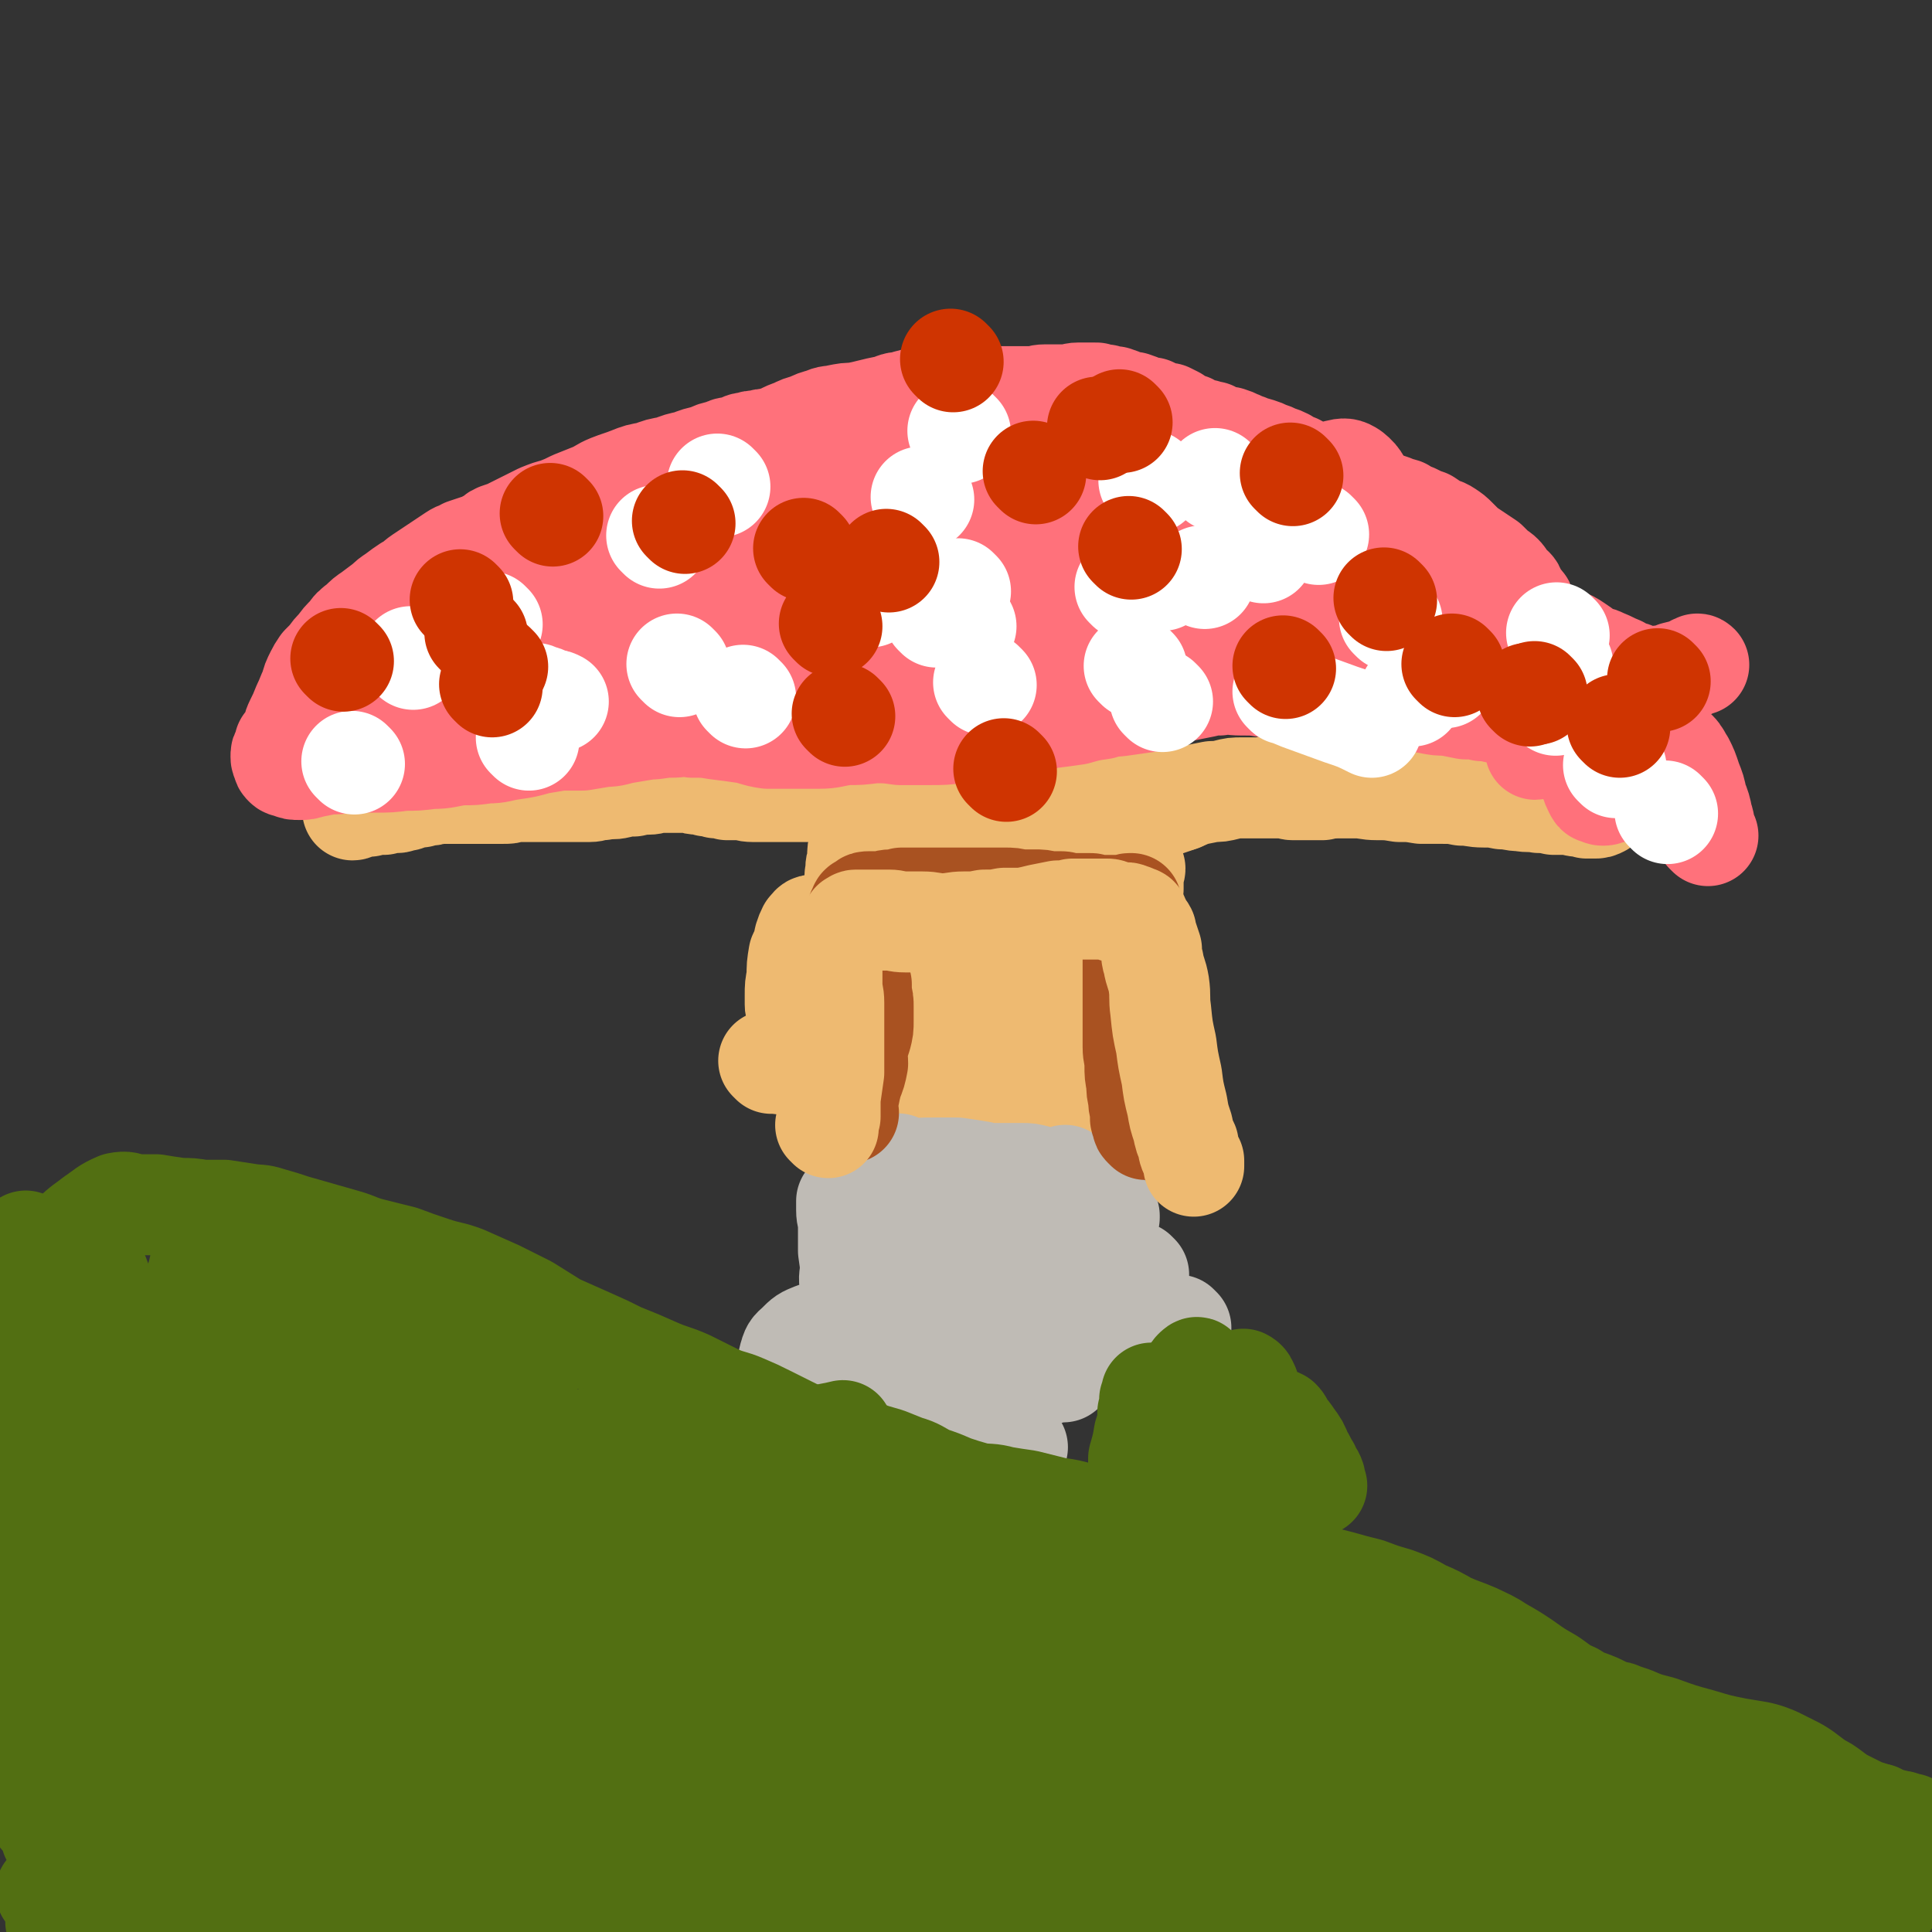 <svg viewBox='0 0 1052 1052' version='1.1' xmlns='http://www.w3.org/2000/svg' xmlns:xlink='http://www.w3.org/1999/xlink'><rect x="0" y="0" width="1052" height="1052" fill="#333333" stroke="none"/><g fill='none' stroke='#EEBA71' stroke-width='55' stroke-linecap='round' stroke-linejoin='round'><path d='M611,511c-1,-1 -1,-1 -1,-1 -1,-1 0,0 0,0 0,0 0,0 0,0 0,0 0,-1 0,0 -1,0 0,0 0,1 0,5 0,5 -1,10 -1,6 -1,6 -2,13 0,7 -1,7 -1,14 -1,3 0,3 -1,7 0,2 -1,2 -2,4 0,0 0,1 -1,1 0,0 0,-1 0,-1 0,-4 0,-4 0,-8 0,-6 0,-6 0,-13 0,-8 0,-8 1,-15 1,-9 1,-9 3,-18 1,-7 1,-7 3,-14 1,-6 2,-6 4,-11 1,-3 0,-3 1,-5 1,-1 1,-1 2,-2 1,0 1,0 2,0 0,1 -1,2 -1,3 0,4 0,4 0,8 -1,7 -1,7 -1,14 -1,9 -1,9 -2,17 -1,7 -1,8 -2,15 -2,7 -2,7 -3,14 -1,4 -1,4 -2,9 -1,3 -1,3 -2,5 -1,2 -2,3 -2,2 -2,0 -2,-2 -2,-4 -2,-5 -2,-5 -2,-11 -2,-9 -2,-9 -2,-17 -1,-10 -1,-10 -2,-20 -1,-9 0,-9 -1,-17 -1,-7 0,-7 -1,-13 -1,-3 -1,-3 -2,-7 -1,-1 -1,-2 -1,-2 -1,-1 -2,0 -2,1 -3,3 -3,3 -4,6 -2,6 -2,6 -4,12 -2,9 -2,9 -4,17 -3,9 -2,9 -5,18 -2,7 -2,7 -5,14 -1,4 -1,4 -2,8 -1,3 -1,3 -3,5 0,0 0,-1 0,-1 0,-3 1,-3 1,-5 1,-6 1,-6 1,-12 1,-9 1,-9 1,-19 1,-10 2,-10 2,-20 1,-8 1,-8 2,-17 1,-5 1,-5 1,-11 0,-3 0,-3 0,-6 0,-1 0,-3 0,-2 0,0 -1,1 -1,2 -2,5 -2,5 -4,9 -3,8 -3,8 -5,15 -4,9 -4,9 -8,18 -3,9 -3,9 -6,18 -3,7 -3,7 -6,14 -2,4 -2,4 -5,9 -2,3 -1,3 -3,5 -1,1 -2,2 -2,2 -1,-2 -1,-3 -1,-5 -1,-5 -1,-5 -1,-10 1,-8 1,-8 2,-16 1,-9 0,-10 1,-19 1,-9 2,-8 3,-17 1,-6 1,-6 2,-12 1,-4 1,-4 2,-8 1,-1 2,-2 3,-2 0,-1 -2,0 -2,2 -2,4 -2,4 -3,9 -2,7 -2,7 -4,15 -3,9 -3,9 -6,19 -3,9 -3,9 -6,18 -3,6 -3,6 -6,13 -3,4 -3,4 -6,8 -2,3 -2,3 -4,5 0,0 -1,1 -1,1 -1,-1 -1,-1 -1,-2 -1,-5 0,-5 0,-9 1,-7 1,-7 1,-14 1,-9 1,-9 2,-17 0,-7 1,-7 1,-14 1,-5 1,-5 1,-10 0,-3 0,-3 0,-6 0,-2 0,-3 0,-3 0,0 -1,1 -1,1 -2,2 -3,2 -4,5 -3,6 -3,6 -6,13 -4,10 -4,10 -8,20 -4,10 -4,10 -8,20 -4,8 -4,8 -8,17 -3,5 -2,5 -6,11 -1,3 -2,3 -4,7 -1,1 -1,1 -3,2 0,0 0,-1 0,-2 -1,-4 -1,-4 -1,-7 0,-7 1,-7 1,-13 1,-8 1,-8 2,-17 1,-9 1,-9 3,-18 1,-8 1,-8 3,-16 1,-6 1,-6 2,-11 1,-3 1,-4 2,-7 0,-1 1,-2 2,-2 0,-1 -1,-1 -1,-1 -2,2 -2,2 -3,3 -2,4 -2,4 -5,8 -3,6 -3,6 -6,13 -4,8 -4,8 -8,16 -3,6 -3,6 -6,13 -3,5 -2,5 -5,10 -2,3 -2,3 -4,6 0,1 0,2 0,2 -1,0 -1,0 -1,-1 0,-2 0,-3 0,-5 0,-5 0,-5 1,-10 0,-6 0,-6 1,-12 2,-4 2,-4 3,-9 1,-3 1,-3 2,-5 1,-1 2,-3 3,-2 1,0 1,1 2,3 0,3 0,3 0,6 0,5 0,5 0,9 0,4 -1,4 -1,9 0,2 0,2 0,5 0,1 0,1 0,2 '/><path d='M420,579c-1,-1 -1,-1 -1,-1 -1,-1 0,0 0,0 0,0 0,0 0,0 0,0 0,0 0,0 -1,-1 0,0 0,0 2,1 2,1 4,1 5,1 5,0 10,1 7,0 7,0 13,0 7,0 7,0 14,1 7,0 7,0 13,1 6,1 6,2 12,2 6,1 6,1 11,2 6,0 6,1 12,2 6,0 6,0 12,1 5,1 5,0 11,1 5,0 5,1 10,1 5,0 5,0 10,1 4,0 4,0 8,0 3,0 3,0 7,1 2,0 2,1 5,1 2,0 2,0 5,-1 2,0 2,0 4,0 1,0 1,0 3,0 1,0 1,0 2,0 2,0 2,1 3,1 2,0 2,0 3,0 1,0 1,0 3,1 1,0 1,0 3,0 1,0 1,1 2,1 1,0 2,0 3,1 2,0 2,0 3,0 2,1 2,1 4,2 2,1 2,1 4,1 3,1 3,1 6,1 2,0 3,0 5,0 2,1 2,1 4,1 1,0 1,0 2,0 1,0 1,0 2,-1 1,0 1,0 1,0 0,0 0,0 -1,0 0,0 0,-1 -1,-1 0,-1 0,-1 -1,-1 0,0 0,0 0,0 '/><path d='M467,478c-1,-1 -1,-1 -1,-1 -1,-1 0,0 0,0 0,0 0,0 0,0 0,0 0,0 0,0 -1,-1 0,0 0,0 0,0 0,0 0,0 0,0 0,0 0,0 -1,-1 0,0 0,0 0,-2 0,-2 0,-4 0,-3 1,-3 1,-6 0,-4 0,-4 1,-7 0,-3 -1,-3 0,-6 0,-3 1,-3 2,-5 0,-2 0,-2 1,-4 0,-1 0,-1 0,-3 0,-1 0,-1 0,-2 0,0 0,-1 0,-1 0,0 1,0 1,1 0,0 0,0 1,0 1,1 1,0 2,1 1,1 1,1 2,2 1,1 1,1 3,3 3,2 3,2 6,4 2,2 2,3 4,5 4,3 4,3 8,5 3,2 3,2 7,4 4,1 4,1 8,1 4,0 4,0 8,0 5,0 5,0 9,-1 4,0 4,0 8,-1 3,-1 3,-1 7,-2 3,0 3,0 7,-2 2,0 2,0 5,-1 3,-1 3,-2 6,-2 3,-1 3,-1 6,-2 3,0 3,0 5,0 3,-1 3,-1 5,-2 3,0 3,0 5,-1 3,-1 3,-1 5,-1 3,-1 3,-1 6,-1 3,-1 3,0 7,-1 3,-1 3,-1 7,-2 5,-1 5,0 10,-2 5,-1 5,-1 10,-3 5,-2 5,-2 11,-4 5,-2 5,-2 10,-4 5,-1 5,-1 10,-2 4,0 4,0 8,-1 4,-1 4,-1 8,-1 4,0 4,0 7,0 4,0 4,0 7,0 2,0 2,0 4,0 2,0 2,0 4,0 2,0 2,0 3,0 1,0 1,1 3,1 1,0 1,0 2,0 2,0 2,0 3,0 2,0 2,0 4,0 2,0 2,0 4,0 1,0 1,0 3,0 0,0 0,0 0,0 '/><path d='M699,427c-1,-1 -1,-1 -1,-1 -1,-1 0,0 0,0 0,0 0,0 0,0 0,0 -1,0 0,0 0,-1 1,0 2,0 3,1 3,1 6,1 5,0 5,0 10,1 6,0 6,0 11,1 5,0 5,0 11,0 6,0 6,1 12,1 6,0 6,0 12,1 6,0 6,0 12,1 6,0 6,0 11,0 6,0 6,0 11,1 6,0 6,1 12,1 5,0 5,0 10,1 5,0 5,1 10,1 5,1 5,0 10,1 4,0 4,0 8,1 4,0 4,0 8,0 3,0 3,1 5,1 3,0 3,0 5,1 2,0 2,0 4,0 2,0 2,0 4,-1 1,-1 1,-1 2,-2 2,-1 2,-1 4,-2 2,-1 2,-1 4,-3 1,0 1,-1 2,-2 0,0 0,0 0,0 '/><path d='M643,436c-1,-1 -1,-1 -1,-1 -1,-1 0,0 0,0 0,0 0,0 0,0 0,0 0,0 0,0 -1,-1 0,0 0,0 0,0 -1,0 -1,0 -4,0 -4,0 -7,-1 -5,0 -5,0 -9,0 -6,0 -6,0 -11,-1 -6,-1 -5,-1 -10,-1 -5,-1 -5,0 -10,-1 -4,0 -4,0 -8,0 -4,0 -4,0 -8,0 -4,0 -4,0 -7,0 -3,0 -3,0 -6,0 -3,0 -3,0 -5,0 -3,0 -3,0 -6,0 -3,0 -3,0 -5,0 -3,0 -3,0 -6,0 -2,0 -2,0 -5,0 -3,0 -3,-1 -6,-1 -3,0 -3,0 -5,0 -3,0 -3,0 -6,0 -4,0 -4,0 -8,0 -3,0 -3,0 -7,0 -5,0 -5,0 -9,0 -5,0 -5,0 -10,0 -5,0 -5,1 -10,1 -6,0 -6,0 -11,0 -4,0 -4,0 -9,0 -5,0 -5,0 -10,0 -4,0 -4,0 -9,0 -5,0 -5,0 -10,0 -4,0 -4,0 -9,0 -5,0 -5,0 -9,0 -4,0 -4,-1 -8,-1 -3,0 -3,0 -6,0 -3,-1 -3,-1 -6,-1 -3,-1 -3,-1 -5,-1 -2,-1 -3,-1 -5,-1 -3,0 -3,-1 -6,-1 -3,0 -3,0 -7,0 -3,0 -3,0 -7,0 -4,0 -4,1 -7,1 -4,0 -4,0 -8,1 -4,0 -4,0 -8,1 -4,1 -4,0 -9,1 -4,0 -4,1 -7,1 -4,0 -4,0 -8,0 -3,0 -3,0 -6,0 -3,0 -3,0 -6,0 -3,0 -3,0 -5,0 -2,0 -2,0 -4,0 -2,0 -2,0 -4,0 -2,0 -2,0 -3,0 -3,0 -3,0 -5,0 -3,1 -3,1 -6,1 -3,0 -3,0 -7,0 -4,0 -4,0 -7,0 -4,0 -4,0 -8,0 -3,0 -3,0 -6,0 -2,0 -2,0 -5,0 -2,0 -2,0 -4,0 -2,1 -2,1 -4,1 -2,0 -2,0 -4,1 -2,0 -2,0 -3,0 -2,0 -2,0 -3,1 -1,0 -1,1 -3,1 0,0 -1,0 -2,0 -1,0 0,1 -2,1 0,0 -1,0 -1,0 -1,0 -1,0 -2,0 -1,0 -1,0 -2,0 -1,0 -1,0 -2,1 -1,0 -1,0 -2,0 -2,0 -2,0 -3,0 -2,0 -2,0 -3,1 -2,0 -2,0 -3,0 -1,0 -1,0 -3,1 -1,0 -1,0 -2,0 0,0 0,1 -1,1 0,0 0,0 0,0 '/></g>
<g fill='none' stroke='#BFBBB5' stroke-width='55' stroke-linecap='round' stroke-linejoin='round'><path d='M643,723c-1,-1 -1,-1 -1,-1 -1,-1 0,0 0,0 0,0 0,0 0,0 0,0 0,0 0,0 -1,-1 0,0 0,0 '/><path d='M620,694c-1,-1 -1,-1 -1,-1 -1,-1 0,0 0,0 0,0 0,0 0,0 0,0 0,0 0,0 -1,-1 0,0 0,0 0,0 -1,0 -2,-1 -2,0 -2,0 -4,0 -4,-1 -4,-1 -7,-2 -3,0 -4,0 -7,2 -3,1 -3,2 -6,4 -4,4 -4,4 -7,9 -4,5 -3,5 -6,11 -3,6 -3,6 -5,13 -2,4 -2,4 -4,8 -1,4 -1,4 -1,8 -1,1 0,1 0,3 0,0 0,1 1,0 0,-1 0,-2 0,-4 1,-6 1,-6 1,-12 1,-9 1,-9 1,-18 0,-11 0,-11 1,-22 0,-10 1,-10 2,-21 0,-8 0,-8 1,-16 1,-5 0,-5 2,-10 0,-2 0,-3 1,-5 0,0 0,1 1,2 0,3 0,3 0,6 0,5 1,5 1,10 0,8 0,8 0,16 0,8 0,8 -1,17 0,9 0,9 -1,17 0,8 0,8 0,16 0,7 -1,6 -1,12 0,4 0,4 0,7 0,2 0,4 0,4 0,-1 0,-2 0,-4 0,-4 0,-4 0,-8 0,-9 -1,-9 -1,-18 0,-9 0,-9 0,-18 -1,-7 -1,-7 -1,-15 -1,-4 0,-4 -1,-8 0,-1 0,-2 -1,-3 0,0 -1,0 -2,1 -1,2 -1,2 -2,6 -2,5 -2,5 -4,11 -3,9 -2,9 -5,18 -3,10 -3,10 -7,20 -3,8 -2,8 -6,16 -3,5 -3,5 -7,10 -2,2 -2,3 -5,3 -2,-1 -3,-1 -4,-4 -2,-4 -2,-4 -3,-10 -2,-9 -2,-9 -2,-18 -2,-11 -2,-11 -2,-22 0,-10 0,-10 0,-20 0,-7 0,-7 0,-14 0,-3 0,-3 1,-7 0,-1 0,-3 0,-2 0,0 0,1 0,3 0,3 -1,3 -1,7 -1,7 -1,7 -2,14 0,9 0,9 -2,17 -1,7 -1,7 -3,14 -1,5 -1,5 -3,9 0,2 0,3 -2,4 0,0 -1,-2 -2,-3 -1,-3 -1,-3 -2,-7 -1,-6 -1,-6 -1,-12 -1,-8 -1,-8 -2,-15 0,-6 -1,-6 -2,-13 0,-4 0,-4 -1,-8 0,-3 0,-3 -1,-5 0,-1 0,-2 -1,-2 0,0 0,1 0,2 -1,3 -1,3 -1,5 -1,6 -1,6 -2,11 -2,6 -2,6 -3,12 -1,5 -1,5 -2,10 -1,2 0,2 -1,5 0,1 0,1 -1,1 0,-2 0,-3 0,-6 0,-6 0,-6 0,-13 0,-9 0,-9 0,-17 0,-9 0,-9 -1,-18 -1,-6 -1,-6 -2,-13 0,-3 0,-3 0,-7 0,-1 0,-3 0,-2 0,0 -1,1 -1,2 -2,4 -2,5 -3,9 -1,7 0,7 -2,14 -1,8 -1,8 -2,15 -2,9 -2,9 -4,17 -2,5 -2,5 -4,11 -2,3 -2,3 -4,6 0,1 -1,2 -2,2 -1,0 -1,-1 -2,-3 -1,-6 0,-6 -1,-11 -1,-8 -1,-8 -2,-15 0,-6 0,-7 0,-13 0,-5 -1,-5 -1,-9 0,-3 0,-3 0,-5 0,0 0,0 0,0 0,2 1,2 1,4 0,4 0,4 0,9 0,6 1,6 1,11 0,7 0,7 0,13 0,4 -1,4 0,9 0,2 0,3 2,4 1,0 2,0 4,-1 3,-3 3,-3 6,-7 5,-6 4,-6 8,-13 4,-6 4,-7 8,-13 3,-6 2,-6 6,-11 2,-3 2,-4 6,-6 3,-2 3,-2 7,-2 4,0 4,0 8,0 5,0 5,0 10,1 5,0 5,0 10,1 4,1 4,1 9,2 5,0 5,0 9,1 5,0 5,0 10,2 4,0 4,1 8,2 4,0 4,0 8,1 3,1 3,1 6,1 3,0 3,0 5,0 2,0 2,0 4,0 2,0 2,0 4,0 1,0 1,0 3,0 0,0 0,0 0,1 0,0 0,0 0,0 0,0 0,0 0,0 -2,-1 -2,-1 -4,-2 -3,-1 -3,-1 -6,-2 -3,-2 -3,-1 -7,-3 -5,-2 -4,-2 -9,-4 -5,-2 -5,-1 -10,-3 -5,-2 -5,-2 -11,-4 -5,-2 -5,-2 -11,-3 -6,-2 -6,-2 -12,-4 -6,-1 -6,-1 -13,-2 -7,0 -7,0 -13,0 -7,0 -7,0 -13,1 -5,0 -5,0 -10,1 -4,1 -4,1 -8,2 -2,0 -2,0 -5,1 -1,0 -1,1 -3,1 0,0 -1,0 0,0 0,0 1,0 1,0 3,0 3,-1 5,-1 5,-1 5,-1 10,-1 6,0 6,0 12,-1 6,0 6,0 13,0 7,0 7,0 14,0 7,0 7,0 13,0 5,0 5,0 11,0 4,0 4,0 9,0 3,0 3,0 7,1 3,1 3,1 6,2 2,0 2,0 5,2 3,2 2,2 5,4 2,1 2,1 4,3 2,1 2,1 4,2 0,0 1,0 2,0 0,0 0,0 0,0 '/><path d='M603,719c-1,-1 -1,-1 -1,-1 -1,-1 0,0 0,0 0,0 0,0 0,0 0,0 0,0 0,0 -1,-1 0,0 0,0 0,1 -1,1 -2,1 -1,1 -1,1 -3,2 -3,1 -3,1 -7,2 -5,1 -5,1 -11,2 -7,0 -7,0 -13,0 -8,0 -8,-1 -16,-1 -6,-1 -6,-2 -12,-3 -6,0 -6,0 -11,0 -4,0 -4,-1 -8,0 -3,1 -3,1 -6,3 -2,0 -2,0 -4,2 -1,1 -1,1 -1,3 0,2 0,2 1,3 1,2 1,2 2,4 0,1 0,1 1,2 0,0 0,0 0,0 -1,-1 -1,-1 -3,-2 -4,-2 -4,-2 -9,-4 -6,-3 -6,-3 -12,-6 -8,-2 -8,-2 -16,-4 -8,0 -8,0 -15,0 -7,1 -8,2 -14,4 -5,2 -5,2 -9,6 -2,2 -3,2 -4,6 -1,3 -1,4 1,7 1,5 2,5 5,8 5,5 5,5 11,9 7,4 7,4 14,7 9,4 9,4 17,7 9,2 9,3 18,5 7,1 7,1 15,3 8,1 8,1 15,2 5,1 5,1 11,2 3,1 3,1 7,2 2,0 2,0 4,1 1,0 1,0 3,0 0,0 0,-1 1,-2 1,0 1,0 2,-1 0,0 0,0 0,0 '/></g>
<g fill='none' stroke='#FF717B' stroke-width='55' stroke-linecap='round' stroke-linejoin='round'><path d='M930,455c-1,-1 -1,-1 -1,-1 -1,-1 0,0 0,0 0,0 0,0 0,0 0,0 0,0 0,0 -1,-1 0,0 0,0 0,-1 0,-2 -1,-3 0,-3 0,-3 -1,-6 -1,-5 -1,-5 -3,-10 -1,-5 -1,-5 -3,-10 -2,-6 -2,-6 -4,-10 -2,-3 -2,-4 -4,-6 -2,-1 -3,-1 -5,-1 -3,0 -3,0 -5,2 -4,2 -4,2 -7,5 -4,4 -4,4 -7,8 -3,3 -3,3 -7,6 -2,2 -2,1 -5,3 -2,0 -2,1 -4,1 -1,0 -1,0 -3,-1 -1,0 -1,0 -2,-2 -1,-2 -1,-2 -2,-5 -2,-4 -2,-4 -2,-8 -2,-6 -1,-6 -2,-12 -1,-4 0,-4 -1,-8 0,-4 0,-4 -1,-7 -1,-2 -1,-2 -2,-3 -1,-1 -2,-1 -3,-1 -3,0 -3,1 -5,2 -3,2 -3,2 -5,5 -3,3 -2,3 -4,7 -2,2 -2,2 -4,5 0,1 0,3 -1,3 0,0 1,-1 1,-2 1,-3 1,-3 2,-6 1,-5 1,-5 3,-10 1,-6 0,-6 2,-12 0,-6 1,-6 2,-11 0,-3 0,-3 0,-6 0,-2 0,-2 -2,-3 -2,0 -2,1 -5,2 -4,3 -4,3 -7,6 -5,4 -5,4 -9,8 -4,3 -4,3 -8,6 -2,2 -2,2 -4,4 -2,0 -2,1 -4,1 0,0 0,-1 0,-2 0,-2 0,-2 1,-4 0,-5 1,-5 2,-9 1,-5 0,-5 1,-10 2,-5 2,-5 3,-10 1,-3 1,-4 1,-7 0,-1 0,-2 -1,-2 -2,-1 -3,0 -4,0 -4,2 -4,2 -6,4 -4,3 -4,3 -6,6 -3,4 -2,4 -4,8 -1,3 -1,3 -1,6 0,1 1,2 2,3 2,1 3,1 6,0 3,-2 3,-3 6,-6 4,-5 4,-5 7,-10 2,-6 3,-6 4,-12 0,-6 0,-6 -2,-11 0,-5 0,-6 -3,-9 -2,-3 -3,-3 -7,-4 -5,-1 -6,0 -11,1 -5,1 -5,1 -10,4 -4,2 -5,2 -9,6 -3,4 -3,4 -6,9 -2,4 -2,4 -4,8 0,3 -1,3 0,6 0,3 1,3 3,4 3,2 3,2 7,2 5,2 5,2 10,2 5,0 5,-1 10,-1 5,-1 6,-1 10,-2 5,-2 5,-2 9,-4 3,-2 3,-2 5,-4 3,-1 3,-1 5,-3 1,0 1,-1 3,-2 1,0 1,0 2,-1 0,-1 0,-1 0,-1 0,-1 0,-1 0,-2 0,-1 0,-1 0,-2 0,-1 0,-1 0,-2 0,0 0,0 0,-1 0,0 0,0 0,-1 0,0 0,0 0,0 0,-1 0,-1 0,-2 0,-1 0,-1 -1,-2 -1,-1 -1,0 -1,-1 -2,-2 -1,-2 -3,-4 0,-1 0,-2 -1,-3 -2,-2 -2,-1 -4,-3 -1,-2 0,-2 -2,-4 -2,-2 -2,-1 -4,-3 -2,-2 -2,-2 -4,-4 -3,-2 -3,-2 -6,-4 -3,-2 -3,-2 -6,-4 -2,-2 -2,-2 -5,-5 -2,-2 -2,-2 -5,-4 -3,-2 -3,-1 -6,-2 -2,-2 -2,-2 -5,-4 -3,-1 -3,-1 -7,-3 -3,-1 -3,-1 -6,-3 -3,-1 -3,0 -6,-2 -3,-1 -3,-1 -6,-2 -3,-1 -3,-2 -7,-3 -3,-2 -3,-2 -6,-3 -3,-2 -3,-2 -7,-3 -3,-1 -3,-1 -7,-3 -3,-1 -3,-1 -6,-3 -3,-1 -3,-1 -7,-2 -3,-1 -3,-1 -6,-3 -3,-1 -3,-1 -6,-3 -2,-1 -2,-1 -5,-2 -2,-1 -2,-1 -5,-2 -2,-1 -2,-1 -5,-2 -3,-1 -3,0 -6,-2 -2,0 -2,-1 -5,-2 -2,-1 -2,-1 -5,-2 -3,0 -3,0 -5,-1 -2,0 -2,-1 -4,-2 -2,0 -2,0 -4,-1 -2,0 -2,0 -4,-1 -2,0 -2,-1 -4,-2 -2,0 -2,0 -4,-1 -2,-1 -2,-1 -4,-3 -2,-1 -2,-1 -4,-2 -3,0 -3,0 -5,-1 -2,-1 -2,-1 -4,-2 -3,0 -3,0 -5,-1 -2,-1 -2,-1 -5,-2 -2,0 -2,0 -5,-1 -2,-1 -2,-1 -5,-2 -2,0 -2,0 -5,-1 -2,0 -2,0 -5,-1 -2,0 -2,0 -4,0 -3,0 -3,0 -6,0 -3,0 -3,1 -6,1 -3,0 -3,0 -6,0 -3,0 -3,0 -6,0 -4,0 -3,1 -7,1 -3,0 -3,0 -7,0 -3,0 -3,0 -6,0 -4,0 -4,0 -7,0 -4,0 -4,0 -7,0 -4,0 -4,-1 -8,-1 -4,0 -4,0 -7,0 -4,0 -4,1 -7,1 -4,0 -4,0 -7,0 -4,0 -4,0 -8,1 -4,1 -4,1 -7,2 -4,0 -4,1 -8,2 -5,1 -5,1 -9,2 -4,1 -4,1 -9,2 -4,0 -4,0 -9,1 -4,1 -4,0 -8,2 -4,1 -4,1 -8,3 -4,1 -4,1 -8,3 -3,1 -3,1 -7,3 -3,1 -3,1 -6,2 -3,0 -3,0 -6,1 -3,0 -3,0 -6,1 -3,0 -3,1 -6,2 -4,1 -4,0 -7,2 -5,1 -5,1 -9,3 -5,1 -5,1 -10,3 -5,1 -5,1 -10,3 -6,1 -6,1 -11,3 -6,1 -6,1 -11,3 -5,2 -6,2 -11,4 -5,2 -5,3 -10,5 -5,2 -5,2 -10,4 -4,2 -4,2 -9,4 -4,1 -4,1 -9,3 -4,2 -4,2 -8,4 -4,2 -4,2 -8,4 -2,1 -2,1 -5,2 -3,1 -3,1 -5,3 -2,1 -2,1 -4,2 -2,1 -2,1 -5,2 -3,1 -3,1 -6,2 -3,2 -3,1 -6,3 -3,2 -3,2 -6,4 -3,2 -3,2 -6,4 -3,2 -3,2 -6,4 -3,2 -3,3 -7,5 -3,2 -3,2 -7,5 -3,2 -3,2 -5,4 -4,3 -4,3 -8,6 -3,2 -3,2 -6,5 -4,3 -4,3 -6,6 -4,4 -4,4 -6,7 -3,3 -3,3 -5,6 -2,2 -2,2 -4,4 -2,3 -2,3 -3,5 -2,4 -2,4 -3,8 -2,4 -2,5 -4,9 -2,5 -2,5 -4,9 -2,4 -1,4 -3,8 -1,2 -1,2 -3,4 0,2 0,2 -1,4 -1,1 -1,1 -1,3 0,1 0,1 1,3 0,1 0,1 1,2 1,1 1,0 3,1 2,1 2,1 5,1 3,0 3,0 6,-1 5,-1 5,-1 10,-2 5,0 5,0 10,-1 7,0 7,0 15,0 8,0 8,0 16,-1 7,0 7,0 15,-1 8,0 8,-1 16,-2 7,0 7,0 14,-1 7,0 7,-1 14,-2 7,-1 7,-1 14,-3 6,-1 6,-1 12,-2 6,0 6,0 12,0 6,-1 6,-1 12,-2 6,0 6,-1 12,-2 6,-1 6,-1 12,-2 6,0 6,-1 12,-1 6,0 6,-1 12,0 7,0 7,0 13,1 8,1 8,1 15,2 6,1 6,2 13,3 7,0 7,0 14,0 7,0 7,0 14,0 7,0 7,-1 15,-2 7,0 7,0 15,-1 7,0 7,0 14,1 8,0 8,0 16,0 8,0 8,0 16,-1 8,0 8,1 17,-1 8,-1 8,-1 17,-3 8,-2 7,-2 15,-4 8,-1 8,-1 15,-2 7,-2 7,-2 14,-3 6,-2 6,-1 12,-2 7,-1 7,-1 14,-2 5,-2 5,-2 10,-3 5,-2 5,-2 10,-3 5,-1 5,-1 10,-2 4,-1 4,-1 8,-1 6,-1 6,0 12,0 7,0 7,0 13,1 7,0 7,0 14,1 7,0 7,0 13,1 7,0 7,0 14,1 6,0 6,0 12,1 7,0 7,0 13,2 6,0 6,1 12,1 6,1 6,1 11,2 5,1 5,1 10,1 5,1 5,1 10,2 5,0 5,0 9,1 3,0 3,0 7,1 3,0 3,0 6,1 2,0 2,0 4,0 2,0 2,0 4,0 3,0 3,0 5,-1 2,0 2,0 4,0 3,0 3,0 5,0 2,0 2,0 4,0 2,0 2,0 4,0 2,0 2,0 4,0 2,0 2,0 4,0 2,0 2,0 3,-1 2,-1 2,-1 3,-2 1,0 1,0 3,-1 1,0 1,0 3,-1 1,0 1,0 3,0 1,0 1,-1 2,-1 0,0 0,0 0,0 '/><path d='M849,347c-1,-1 -1,-1 -1,-1 -1,-1 0,0 0,0 2,1 2,1 4,2 3,1 3,1 6,3 3,2 3,2 7,5 4,2 4,1 8,3 5,2 4,2 9,4 3,2 3,2 7,3 3,1 2,2 6,3 4,0 4,0 9,-1 4,0 4,0 8,-2 4,-1 4,-1 8,-2 2,-1 2,-2 4,-2 0,-1 1,0 1,0 '/><path d='M773,313c-1,-1 -1,-1 -1,-1 -1,-1 0,0 0,0 0,0 0,0 0,0 0,0 0,0 0,0 -1,-1 0,0 0,0 0,0 0,0 0,0 0,0 0,-1 0,0 -3,1 -2,1 -5,3 -5,4 -5,4 -10,8 -8,6 -8,6 -15,12 -8,7 -8,7 -17,14 -5,4 -5,5 -10,8 -4,2 -5,3 -9,1 -3,-1 -3,-2 -4,-6 -3,-7 -2,-7 -4,-14 -2,-10 -3,-10 -4,-20 -2,-11 -1,-11 -3,-22 -1,-8 0,-8 -2,-16 0,-6 0,-6 -2,-12 0,-3 0,-5 -2,-5 -1,0 -2,2 -3,4 -3,4 -3,5 -5,10 -4,6 -4,6 -7,12 -3,5 -3,5 -6,10 -2,4 -3,4 -4,7 0,1 1,2 2,2 4,-1 4,-2 8,-4 8,-6 8,-6 15,-12 9,-7 9,-7 17,-15 7,-7 7,-7 14,-13 6,-5 6,-6 12,-8 4,-1 5,-1 8,1 5,4 5,6 7,12 3,8 2,8 3,16 2,10 1,10 3,20 1,7 0,7 2,15 2,5 2,5 4,9 2,4 2,4 5,6 2,2 3,2 5,2 3,-1 3,-1 5,-4 3,-3 3,-3 5,-7 2,-4 2,-4 3,-8 1,-4 1,-4 2,-7 0,-1 0,-3 0,-3 -1,1 -1,2 -2,3 -2,4 -2,4 -3,8 -2,5 -2,5 -4,11 -2,5 -1,5 -4,9 -1,3 -1,5 -3,6 -2,0 -3,-1 -4,-2 -3,-4 -3,-4 -5,-9 -4,-6 -4,-6 -7,-12 -5,-7 -4,-7 -9,-14 -5,-5 -5,-6 -11,-10 -5,-4 -6,-4 -12,-4 -6,-1 -7,-1 -13,1 -7,2 -8,1 -13,5 -6,4 -5,5 -9,11 -3,4 -3,4 -5,10 -1,3 -1,4 0,8 0,2 1,3 3,4 4,0 5,0 9,-2 5,-3 5,-4 10,-9 5,-7 5,-7 9,-15 4,-8 4,-8 7,-17 1,-8 1,-8 1,-16 0,-5 0,-6 -3,-10 -2,-3 -4,-3 -8,-3 -6,0 -7,1 -13,4 -9,5 -9,5 -17,12 -8,7 -7,7 -14,16 -6,8 -6,8 -11,17 -4,6 -4,6 -7,14 -2,3 -3,4 -2,7 0,2 2,3 4,2 4,-1 4,-2 8,-5 5,-6 5,-6 10,-12 5,-9 5,-9 9,-18 4,-9 4,-9 6,-18 2,-9 2,-9 3,-18 0,-5 1,-6 -1,-11 0,-2 -2,-3 -4,-2 -5,1 -5,3 -9,7 -7,7 -7,7 -13,16 -6,9 -5,9 -10,19 -5,10 -5,10 -9,20 -3,7 -4,7 -6,15 -1,5 -1,5 0,10 1,3 1,4 3,6 2,2 3,2 6,2 4,0 5,0 8,-3 5,-3 6,-4 8,-9 4,-7 3,-8 4,-16 1,-10 1,-10 -1,-20 -2,-9 -2,-10 -6,-18 -4,-8 -3,-10 -10,-15 -5,-4 -6,-4 -13,-3 -7,0 -8,1 -15,4 -9,5 -9,5 -16,12 -7,7 -7,7 -12,16 -4,9 -4,10 -6,20 -2,10 -2,10 0,20 1,8 0,9 4,16 3,5 4,6 9,9 4,2 6,2 10,0 6,-1 7,-2 10,-7 5,-6 5,-6 6,-14 2,-8 1,-9 -1,-18 -1,-10 -1,-11 -6,-21 -4,-9 -4,-9 -10,-16 -6,-7 -6,-8 -14,-11 -7,-2 -8,-3 -16,0 -8,2 -9,4 -16,11 -9,8 -9,8 -16,19 -6,11 -6,11 -11,23 -4,11 -4,11 -6,22 -1,7 -2,8 0,14 0,3 1,5 4,6 4,0 6,-2 10,-5 6,-6 6,-7 10,-14 6,-9 5,-10 9,-20 4,-11 5,-11 7,-23 2,-10 2,-10 3,-21 1,-9 1,-10 0,-19 -1,-6 0,-7 -3,-11 -2,-3 -4,-4 -7,-4 -5,0 -6,1 -11,4 -8,4 -8,5 -14,11 -7,7 -8,7 -14,15 -6,8 -7,8 -12,18 -4,9 -4,9 -7,19 -3,9 -2,9 -3,18 0,6 0,6 1,12 0,3 -1,4 1,7 0,1 1,0 3,0 6,-3 7,-3 13,-7 8,-6 9,-5 16,-13 9,-9 10,-9 15,-20 4,-9 3,-10 3,-19 0,-9 1,-9 -2,-17 -2,-6 -3,-7 -8,-11 -4,-4 -6,-4 -12,-3 -7,1 -8,2 -14,7 -8,7 -8,8 -15,16 -7,9 -7,9 -13,19 -6,10 -5,10 -10,20 -4,6 -4,6 -6,13 -1,4 -3,5 -2,8 1,2 2,2 5,1 4,-1 4,-1 8,-4 6,-6 6,-6 10,-13 6,-8 5,-8 9,-17 4,-10 3,-11 6,-21 2,-9 1,-9 3,-18 0,-7 1,-7 0,-14 0,-2 0,-4 -2,-5 -3,0 -4,1 -8,3 -7,4 -7,4 -13,10 -8,7 -7,8 -14,16 -8,9 -8,9 -14,19 -6,10 -6,10 -10,20 -4,8 -4,8 -6,16 -1,5 -1,6 1,11 0,3 1,4 4,6 3,1 4,0 7,-1 6,-3 6,-3 10,-8 5,-5 5,-6 8,-12 3,-9 3,-9 5,-18 1,-9 1,-9 1,-18 0,-8 0,-8 -2,-15 -2,-5 -2,-7 -6,-10 -3,-2 -5,-2 -9,-1 -8,1 -8,2 -15,6 -9,7 -9,7 -16,15 -9,11 -9,11 -15,23 -6,12 -6,12 -10,25 -4,10 -4,10 -6,20 -1,7 -1,7 0,14 1,4 2,5 5,7 2,1 4,1 6,0 5,-3 5,-4 8,-8 5,-8 4,-8 7,-16 2,-10 3,-10 4,-20 0,-10 0,-11 -1,-21 -2,-10 -2,-11 -6,-20 -2,-6 -2,-8 -7,-12 -4,-3 -6,-4 -11,-2 -7,1 -8,2 -13,7 -7,7 -7,8 -13,16 -5,9 -5,10 -9,20 -4,8 -3,8 -6,17 -1,6 -1,6 -2,12 0,4 0,5 2,7 1,2 2,1 4,0 4,-2 5,-2 8,-6 6,-7 5,-7 9,-15 5,-10 5,-10 8,-20 2,-9 2,-9 3,-19 1,-7 1,-8 -1,-14 -1,-4 -1,-5 -4,-6 -5,-1 -7,0 -12,2 -8,4 -9,3 -16,9 -10,7 -9,7 -18,16 -9,8 -8,8 -16,17 -7,7 -7,7 -13,16 -4,6 -4,6 -6,12 -2,5 -3,6 -1,9 1,3 3,4 6,5 6,1 6,1 12,-1 8,-3 8,-3 15,-8 7,-6 7,-6 13,-14 5,-8 5,-8 9,-17 3,-9 3,-9 4,-19 0,-7 1,-8 -1,-15 -1,-5 -1,-6 -5,-9 -4,-3 -5,-3 -10,-4 -8,0 -8,1 -15,4 -9,3 -9,2 -17,7 -8,6 -8,7 -15,14 -7,7 -7,7 -12,15 -4,6 -4,7 -6,14 -1,6 -1,6 0,12 0,5 0,6 3,9 2,3 4,4 8,4 6,0 6,-1 12,-4 7,-3 7,-3 12,-7 6,-6 7,-6 10,-13 4,-6 3,-7 5,-14 1,-6 1,-7 0,-12 -1,-6 -1,-7 -5,-11 -4,-4 -5,-4 -10,-5 -7,0 -8,0 -15,3 -8,4 -8,5 -16,11 -8,7 -8,7 -15,16 -6,7 -6,7 -11,16 -4,6 -4,6 -6,13 -1,5 -1,6 1,10 0,4 1,5 4,6 3,2 5,2 9,0 5,-1 5,-1 9,-5 5,-4 5,-4 8,-9 4,-6 4,-7 6,-13 1,-7 0,-7 -1,-14 0,-6 0,-7 -3,-12 -3,-5 -3,-6 -9,-8 -5,-2 -6,-2 -12,0 -7,1 -8,2 -14,6 -7,5 -7,5 -12,12 -6,7 -5,8 -9,16 -3,7 -3,7 -4,15 0,5 0,6 2,11 1,3 1,4 5,5 3,1 4,1 7,0 7,-3 7,-3 13,-7 7,-5 7,-5 12,-11 5,-6 5,-6 8,-13 2,-6 2,-7 3,-13 0,-5 1,-6 -1,-10 -1,-2 -2,-4 -5,-4 -6,0 -6,1 -11,5 -7,4 -7,5 -13,11 -7,7 -7,8 -12,16 -5,8 -5,8 -9,17 -3,6 -3,7 -5,14 -1,5 -1,5 -1,9 0,2 0,4 2,4 1,0 1,-1 2,-2 1,-1 1,-1 2,-2 '/></g>
<g fill='none' stroke='#526F12' stroke-width='55' stroke-linecap='round' stroke-linejoin='round'><path d='M29,698c-1,-1 -2,-1 -1,-1 0,-4 0,-4 2,-7 1,-5 1,-5 4,-8 3,-5 2,-6 6,-10 5,-5 6,-5 11,-9 6,-4 6,-5 13,-8 5,-1 5,0 10,1 5,0 5,0 11,0 6,1 6,1 13,2 6,0 6,0 12,1 6,0 6,0 12,0 6,1 7,1 13,2 6,1 6,0 12,2 7,2 7,2 13,4 7,2 7,2 14,4 7,2 7,2 14,4 7,2 7,3 15,5 8,2 8,2 16,4 8,3 8,3 17,6 9,3 9,2 17,5 9,4 9,4 18,8 8,4 8,4 16,8 8,5 8,5 16,10 9,4 9,4 18,8 9,4 9,4 17,8 10,4 10,4 19,8 9,4 9,3 18,7 8,4 8,4 16,8 7,3 7,2 14,5 7,3 7,3 13,6 6,3 6,3 12,6 6,3 6,3 13,5 7,3 7,2 13,4 7,2 7,2 14,4 6,2 6,2 13,4 5,2 5,2 10,4 7,2 7,3 13,6 6,2 6,2 13,5 6,2 6,2 13,4 6,1 7,0 14,2 6,1 6,1 13,2 8,2 8,2 16,4 7,1 7,1 14,3 7,1 7,1 14,2 6,0 6,0 13,1 8,1 8,0 16,1 7,1 7,1 15,2 7,2 7,2 14,4 7,2 6,3 13,6 7,2 7,2 14,6 6,3 6,3 13,6 7,2 7,2 14,5 7,2 7,2 15,4 7,2 7,2 15,4 8,3 8,3 15,5 8,3 8,3 15,7 7,3 7,3 14,7 7,3 8,3 15,6 6,3 7,3 13,7 7,4 7,4 13,8 7,5 7,5 14,9 6,4 6,5 13,8 6,4 6,3 13,6 4,2 4,2 9,4 2,0 2,0 4,1 3,1 3,1 6,2 7,3 7,3 15,5 11,4 11,4 22,7 10,3 10,3 20,5 6,1 6,1 12,2 4,1 4,1 9,3 4,2 4,2 8,4 4,2 4,2 7,4 4,3 4,3 8,6 4,2 4,2 8,5 4,3 4,3 8,5 4,2 4,2 8,4 3,1 3,1 6,2 4,2 4,2 7,4 2,0 2,0 5,0 2,1 2,0 4,1 1,0 1,1 1,1 1,0 2,0 3,0 0,0 0,1 0,1 0,1 0,1 0,1 0,1 -1,1 -1,1 0,1 0,1 0,1 0,1 0,1 0,1 0,1 0,1 0,2 0,1 0,1 0,1 0,2 0,2 0,3 0,1 1,1 1,3 0,1 0,1 0,3 0,3 1,3 1,5 0,2 0,2 0,4 0,1 0,1 0,3 0,1 0,2 0,2 0,-1 0,-2 0,-3 -1,-2 -2,-1 -3,-4 -1,-2 0,-2 -1,-4 '/><path d='M717,809c-1,-1 -1,-1 -1,-1 -1,-1 0,0 0,0 0,0 0,0 0,0 0,0 0,0 0,0 -1,-1 0,0 0,0 0,0 0,0 0,0 0,-1 0,-2 0,-3 -1,-3 -2,-3 -3,-6 -2,-3 -2,-4 -4,-7 -2,-5 -2,-5 -5,-9 -2,-3 -2,-3 -4,-5 -2,-3 -1,-3 -3,-5 -2,-1 -2,-1 -4,-1 -2,0 -2,-1 -4,0 -3,0 -3,1 -6,2 -4,2 -4,2 -8,5 -5,2 -5,2 -9,5 -5,4 -5,4 -10,7 -3,3 -4,3 -7,7 -2,2 -2,2 -4,5 -1,3 -2,3 -2,6 0,2 0,2 1,4 0,1 0,1 2,2 1,1 1,1 3,0 2,0 2,-1 4,-2 3,-1 3,0 6,-2 2,-2 2,-2 5,-4 2,-3 2,-3 4,-6 2,-2 2,-2 4,-6 1,-2 1,-3 1,-6 0,-2 0,-2 -1,-4 -1,-1 -1,-2 -3,-2 -3,0 -3,1 -6,2 -4,1 -4,1 -9,3 -5,3 -5,2 -10,6 -4,2 -4,3 -8,6 -3,3 -4,3 -7,6 -2,3 -2,3 -3,7 -1,3 -2,3 -2,6 0,3 -1,4 1,7 1,2 1,3 3,4 3,2 4,2 7,1 5,-1 5,-1 9,-4 6,-3 6,-4 10,-8 6,-7 6,-7 10,-14 4,-8 5,-8 8,-16 3,-7 3,-8 5,-16 2,-6 2,-6 2,-11 1,-4 1,-4 1,-7 -1,-2 -1,-3 -3,-4 0,0 -1,1 -2,2 -3,2 -3,2 -6,5 -4,6 -4,6 -8,12 -5,8 -5,8 -9,16 -5,8 -4,9 -9,17 -4,6 -4,6 -8,12 -3,4 -3,4 -6,8 -1,2 -1,2 -3,5 0,0 -1,1 -1,0 0,0 1,-1 1,-3 1,-4 1,-4 2,-8 1,-7 1,-7 3,-15 3,-9 3,-9 6,-18 2,-9 2,-9 5,-18 2,-6 2,-5 5,-11 1,-3 0,-3 2,-6 0,-1 0,-1 1,-3 1,-1 2,-2 2,-1 -2,1 -3,2 -5,5 -3,5 -2,5 -5,10 -3,5 -4,4 -6,10 -4,5 -4,5 -7,12 -2,4 -1,4 -3,9 0,4 0,4 -1,8 0,2 0,2 -1,5 0,1 0,2 0,2 0,0 0,-1 0,-2 0,-3 0,-3 0,-6 0,-6 0,-6 1,-12 0,-7 0,-7 1,-13 0,-5 0,-5 1,-10 0,-2 0,-2 0,-4 0,0 0,-1 0,0 0,0 0,1 -1,3 0,3 0,3 -1,7 0,6 0,6 -2,12 -1,6 -1,6 -3,13 0,6 0,6 -1,11 0,5 0,5 0,9 0,3 0,3 1,6 1,2 1,2 3,4 0,0 1,0 2,0 0,0 0,0 0,0 '/><path d='M968,1037c-1,-1 -1,-1 -1,-1 -1,-1 0,0 0,0 0,0 0,0 0,0 0,0 0,0 0,0 -4,-1 -4,0 -7,0 -16,-1 -16,-3 -31,-4 -34,-3 -34,-2 -68,-4 -39,-2 -39,-3 -77,-4 -35,-1 -35,0 -70,0 -25,0 -25,1 -49,2 -13,0 -15,1 -25,1 -2,-1 0,-2 2,-3 10,-2 10,-2 21,-4 22,-3 22,-3 43,-6 29,-3 29,-3 58,-5 28,-2 28,-2 56,-3 20,0 20,0 41,1 10,0 16,0 20,2 2,0 -4,2 -8,3 -17,3 -18,3 -35,4 -40,3 -40,3 -81,5 -43,2 -43,2 -87,3 -37,0 -37,1 -73,0 -17,0 -26,1 -35,-3 -3,-1 4,-5 10,-6 25,-6 26,-5 51,-8 42,-5 42,-5 84,-7 48,-1 48,-1 96,1 45,1 45,2 89,7 32,3 32,3 64,10 16,3 24,3 30,9 3,3 -4,7 -11,9 -30,7 -31,5 -63,9 -49,5 -50,4 -99,8 -50,4 -50,4 -100,8 -33,2 -33,2 -66,4 -9,0 -19,0 -17,0 4,0 14,0 27,-1 32,0 32,0 64,0 43,0 43,0 86,0 46,1 46,0 92,2 37,1 37,2 74,4 17,1 18,1 35,1 1,0 2,-2 1,-2 -15,-3 -17,-3 -33,-5 -41,-6 -41,-7 -82,-11 -47,-4 -47,-2 -94,-6 -41,-4 -41,-4 -83,-9 -22,-3 -24,-1 -44,-7 -2,0 -3,-4 0,-5 16,-5 18,-4 37,-6 33,-3 34,-3 67,-6 38,-2 38,-2 77,-4 32,-2 32,-2 64,-4 19,-2 24,0 37,-4 3,-1 -1,-6 -5,-7 -25,-7 -27,-6 -53,-10 -49,-7 -49,-7 -98,-11 -59,-6 -60,-6 -119,-10 -53,-4 -53,-4 -106,-7 -29,-2 -29,-2 -58,-4 -6,0 -14,0 -11,0 10,1 18,1 37,2 37,3 37,3 74,5 45,3 45,3 91,5 43,2 43,2 87,4 31,1 31,1 63,2 12,0 24,0 24,0 0,0 -12,-1 -24,-2 -35,-3 -35,-2 -71,-5 -53,-3 -53,-3 -107,-6 -49,-3 -49,-3 -98,-7 -35,-2 -36,-1 -70,-6 -13,-1 -25,-2 -25,-6 0,-2 11,-4 23,-6 28,-3 28,-2 56,-4 39,-2 39,-2 78,-4 38,-1 38,0 75,-1 26,0 26,0 51,-2 9,0 20,-1 18,-2 -2,-3 -13,-4 -26,-6 -36,-4 -36,-4 -71,-7 -48,-4 -48,-4 -95,-7 -47,-2 -47,-1 -93,-4 -29,-2 -30,-1 -59,-4 -7,-1 -17,-2 -14,-3 8,-1 18,-1 35,-1 35,-1 35,-1 70,-1 42,-1 42,0 83,-1 37,-1 37,-1 73,-2 23,0 23,1 45,-1 6,0 14,-1 11,-1 -9,-2 -17,-2 -35,-3 -37,-1 -37,-1 -75,-2 -47,0 -47,0 -93,0 -43,0 -43,0 -86,1 -26,0 -26,0 -53,0 -7,0 -16,0 -13,0 5,0 14,0 29,1 32,1 32,1 63,2 40,2 40,1 80,4 37,2 37,2 74,5 24,2 24,1 48,4 9,1 19,2 18,4 -1,1 -11,1 -22,2 -27,1 -28,1 -55,2 -37,2 -37,2 -75,3 -33,2 -33,2 -66,4 -16,0 -23,-1 -32,2 -3,1 4,4 9,5 25,4 25,3 50,6 40,5 40,4 80,8 48,4 48,4 95,8 45,4 45,5 90,10 33,3 33,3 65,8 17,2 24,3 34,6 3,1 -4,1 -8,0 -29,-1 -29,-2 -57,-4 -53,-3 -53,-3 -105,-6 -62,-3 -62,-3 -125,-5 -54,-2 -54,-2 -108,-4 -36,-1 -36,0 -71,-2 -9,0 -20,-1 -17,-2 6,-1 17,-1 35,-2 33,-1 33,-1 66,-1 46,-1 46,-2 93,-2 35,0 35,0 70,0 20,0 27,-1 40,0 2,0 -4,2 -8,2 -31,3 -31,2 -61,5 -53,4 -53,4 -107,9 -61,6 -61,6 -123,13 -55,6 -55,6 -111,12 -36,3 -36,4 -73,6 -13,1 -28,2 -26,1 1,-2 16,-4 32,-7 40,-6 40,-6 80,-10 56,-5 56,-6 111,-9 54,-4 54,-3 109,-3 34,-1 35,-2 69,1 12,0 25,2 23,5 -2,5 -15,6 -30,9 -39,8 -39,7 -78,13 -54,8 -54,8 -109,15 -54,7 -54,7 -107,13 -38,5 -38,4 -75,10 -13,2 -28,3 -26,5 1,1 16,0 32,1 41,0 41,0 82,1 54,1 54,0 108,2 48,2 48,2 96,5 32,2 32,2 63,6 12,1 27,3 24,4 -5,2 -19,1 -38,1 -37,2 -37,2 -73,2 -51,2 -51,1 -103,3 -47,1 -47,1 -95,3 -36,1 -36,2 -72,3 -13,0 -27,-1 -27,-2 1,-1 14,-2 28,-3 39,-2 39,-2 78,-2 56,-1 56,-1 112,1 55,1 55,1 110,4 43,2 44,1 87,6 16,1 27,2 33,5 3,2 -8,4 -16,5 -31,4 -31,2 -63,4 -50,2 -50,2 -100,4 -55,2 -55,2 -110,4 -48,2 -48,2 -95,3 -32,0 -32,1 -64,-1 -11,0 -22,-2 -21,-5 1,-3 12,-5 25,-7 32,-7 32,-7 65,-12 41,-6 41,-6 83,-12 35,-4 35,-4 70,-8 19,-3 23,-2 37,-6 2,0 -2,-2 -5,-2 -21,-1 -21,0 -43,1 -38,1 -38,0 -76,2 -47,2 -47,3 -93,6 -45,2 -45,2 -90,5 -33,1 -33,2 -66,3 -16,0 -25,1 -31,-1 -3,-1 5,-5 12,-6 26,-7 26,-7 53,-11 44,-8 44,-8 88,-14 51,-6 51,-6 101,-11 39,-3 39,-3 77,-5 20,-1 26,-1 40,-2 2,0 -4,0 -8,1 -21,1 -21,1 -43,2 -39,3 -39,3 -77,6 -47,3 -47,3 -93,7 -41,4 -41,4 -82,9 -26,2 -26,3 -53,6 -10,1 -21,2 -21,1 0,-1 11,-3 23,-5 32,-6 32,-6 65,-10 52,-7 52,-7 104,-12 57,-5 57,-5 114,-9 45,-3 45,-2 91,-4 25,-2 27,-1 50,-3 1,0 -1,0 -2,0 -26,0 -26,-1 -51,0 -47,0 -47,1 -93,3 -55,2 -55,3 -110,6 -50,2 -50,3 -100,5 -33,2 -33,3 -66,2 -11,0 -24,-1 -22,-4 2,-4 14,-7 29,-10 39,-10 40,-9 80,-16 60,-10 60,-10 122,-17 62,-8 62,-7 125,-13 49,-5 49,-4 98,-9 27,-2 28,-1 54,-4 1,0 1,-2 0,-3 -23,0 -24,0 -48,1 -45,1 -45,1 -90,3 -58,3 -58,3 -115,8 -57,5 -57,6 -114,11 -45,5 -45,5 -90,9 -24,3 -27,5 -48,6 -2,0 1,-4 3,-4 26,-8 26,-7 53,-12 50,-10 50,-10 99,-18 59,-10 59,-11 118,-19 53,-8 53,-8 105,-14 32,-4 33,-3 65,-6 9,-1 20,-2 18,-2 -3,0 -13,0 -27,1 -27,1 -27,1 -54,3 -49,4 -49,3 -98,8 -51,5 -51,6 -102,11 -42,5 -42,6 -85,10 -30,3 -30,3 -60,5 -9,0 -20,0 -17,-2 5,-5 15,-8 32,-13 42,-11 42,-11 84,-20 59,-12 59,-12 119,-22 60,-9 60,-8 120,-15 44,-6 44,-5 87,-9 17,-1 32,-2 35,-2 2,0 -12,2 -23,4 -36,4 -36,3 -72,8 -53,7 -53,7 -106,16 -62,10 -61,10 -123,20 -50,9 -50,9 -100,18 -30,6 -30,7 -60,11 -5,0 -14,-1 -10,-2 14,-7 22,-8 45,-14 45,-12 45,-12 90,-22 59,-12 59,-12 118,-22 51,-9 51,-8 103,-16 32,-5 32,-5 64,-10 9,-1 20,-2 18,-2 -4,0 -15,1 -30,2 -34,3 -34,4 -67,7 -46,5 -46,5 -91,10 -47,5 -47,5 -94,10 -36,4 -36,5 -71,8 -19,1 -25,3 -38,0 -3,-1 2,-5 6,-7 30,-11 31,-11 63,-19 48,-13 48,-12 96,-23 51,-12 51,-12 102,-22 39,-8 39,-7 77,-14 18,-3 28,-5 36,-7 3,0 -7,1 -13,3 -29,5 -29,4 -58,10 -47,9 -47,9 -93,18 -52,10 -52,11 -104,21 -46,10 -46,10 -91,18 -28,5 -28,6 -56,9 -5,1 -14,0 -11,-2 9,-6 17,-8 35,-14 37,-11 37,-11 74,-20 47,-12 47,-12 94,-22 40,-9 41,-9 81,-16 25,-5 25,-5 50,-9 8,-1 19,-2 16,-1 -9,3 -19,5 -38,10 -31,8 -31,8 -61,17 -39,10 -39,10 -78,22 -34,10 -34,10 -68,20 -22,6 -22,8 -44,13 -6,1 -14,2 -12,0 5,-6 12,-8 24,-15 25,-15 26,-14 51,-28 32,-18 32,-18 64,-35 27,-15 27,-14 54,-30 16,-9 16,-8 30,-19 2,-1 3,-4 2,-4 -11,3 -13,4 -25,10 -23,11 -23,11 -45,23 -27,15 -27,14 -53,31 -23,15 -22,16 -45,32 -17,12 -17,12 -34,25 -7,6 -7,6 -13,12 -2,2 -5,5 -4,5 4,-2 7,-4 14,-9 13,-10 13,-10 25,-21 17,-15 18,-15 33,-32 12,-14 11,-15 21,-31 5,-10 6,-10 9,-20 1,-5 2,-7 0,-10 -2,-3 -4,-3 -8,-2 -6,2 -7,3 -12,8 -9,8 -8,8 -16,18 -10,12 -9,12 -19,24 -8,12 -8,12 -17,24 -6,8 -5,8 -12,15 -3,3 -5,6 -7,4 -2,-1 -2,-4 -1,-8 0,-12 1,-12 3,-24 2,-17 3,-17 6,-34 2,-18 2,-18 5,-37 1,-13 2,-13 2,-27 0,-8 0,-8 -1,-15 0,-1 -2,-2 -2,-1 -3,4 -2,5 -4,11 -4,12 -4,12 -7,24 -5,16 -5,16 -10,33 -5,20 -5,20 -9,41 -4,22 -5,22 -7,44 -2,17 -2,18 -2,35 0,11 0,11 2,21 0,2 2,3 3,2 2,-7 1,-9 2,-18 0,-15 1,-15 0,-30 -1,-25 -1,-25 -5,-51 -3,-24 -3,-24 -8,-48 -3,-20 -3,-20 -8,-40 -3,-12 -3,-12 -8,-23 -1,-3 -2,-6 -4,-5 -3,1 -3,4 -4,9 -3,13 -3,14 -5,27 -2,18 -2,18 -4,37 -2,20 -3,20 -4,41 0,22 0,22 1,44 0,19 0,19 2,39 2,16 2,16 4,32 1,11 1,11 2,21 0,5 2,7 0,11 -1,1 -4,1 -4,0 -5,-8 -4,-10 -6,-19 -4,-17 -4,-18 -6,-35 -2,-24 -1,-24 -1,-49 0,-25 0,-25 2,-50 1,-19 1,-19 3,-38 0,-9 0,-9 2,-19 0,-1 0,-4 0,-3 0,4 0,6 0,12 -1,14 -1,14 -2,28 -1,21 -1,21 -2,41 -1,25 -2,25 -3,50 -1,24 -1,24 -1,48 0,21 0,21 0,42 0,13 0,13 1,27 0,6 1,7 1,12 0,1 0,0 -1,-1 -1,-8 -1,-8 -2,-15 -1,-13 -2,-13 -3,-26 -1,-19 -1,-19 -1,-39 0,-24 0,-24 1,-47 1,-25 1,-25 3,-50 1,-18 1,-18 3,-36 0,-10 0,-10 1,-19 0,-4 0,-5 0,-9 0,0 0,0 0,1 0,6 0,6 0,12 -1,13 -1,13 -2,27 0,19 -1,19 -1,38 0,18 0,18 1,35 0,13 0,13 2,25 1,6 1,7 5,12 1,2 4,2 5,0 5,-6 4,-8 7,-16 5,-15 4,-15 8,-31 5,-19 5,-19 9,-39 4,-19 4,-19 8,-37 3,-13 3,-13 7,-25 3,-7 2,-9 7,-14 3,-3 6,-4 10,-1 6,3 6,5 10,13 7,10 6,11 11,22 4,12 4,13 8,25 3,9 3,9 7,17 1,4 1,6 4,7 1,1 3,0 4,-2 8,-9 7,-10 14,-21 8,-15 8,-15 16,-30 8,-16 8,-15 15,-31 3,-8 2,-9 3,-17 1,-4 1,-7 2,-8 0,0 1,3 2,5 1,10 0,10 2,19 1,14 1,14 3,27 1,13 1,13 3,25 1,9 1,9 3,18 1,4 2,4 4,8 0,2 0,5 2,4 3,-4 4,-7 7,-15 6,-13 7,-13 12,-27 5,-15 7,-15 10,-30 2,-10 2,-11 -1,-19 -1,-5 -3,-6 -8,-7 -6,-1 -7,1 -13,5 -8,6 -9,7 -15,16 -9,11 -8,12 -15,25 -6,11 -6,11 -11,24 -2,7 -2,8 -3,16 0,3 -1,4 0,6 0,0 2,-1 3,-3 7,-10 7,-10 13,-22 8,-15 8,-15 14,-31 6,-17 8,-17 11,-34 1,-9 0,-10 -4,-18 -2,-5 -3,-6 -9,-8 -6,-2 -8,-2 -14,1 -9,3 -9,4 -16,10 -8,6 -8,7 -15,15 -6,7 -6,8 -10,16 -2,5 -3,5 -3,10 0,3 0,4 2,5 2,1 4,0 6,-2 4,-3 5,-4 8,-9 3,-7 3,-7 4,-15 0,-6 1,-7 -2,-12 -2,-3 -4,-5 -8,-4 -6,0 -8,2 -13,7 -9,9 -10,9 -16,20 -6,13 -7,14 -9,27 -2,13 -4,16 0,27 7,16 9,17 22,28 16,13 17,13 36,21 24,10 25,11 50,15 30,6 30,5 60,5 29,0 29,-1 57,-6 22,-4 22,-5 43,-13 12,-4 12,-5 23,-12 4,-2 7,-5 7,-4 -1,1 -5,3 -10,8 -9,9 -10,9 -19,19 -10,12 -11,11 -19,25 -7,12 -10,13 -11,26 0,11 1,14 9,21 10,9 13,9 27,11 23,3 24,1 48,-1 27,-3 27,-4 53,-10 28,-5 28,-6 55,-12 19,-5 19,-5 39,-10 11,-3 13,-3 22,-5 1,0 -1,0 -2,0 -12,4 -12,4 -25,8 -21,8 -21,8 -43,16 -30,10 -29,11 -59,21 -26,9 -26,9 -53,18 -17,6 -17,7 -34,13 -3,1 -7,2 -6,1 7,-4 12,-6 23,-11 23,-10 23,-9 46,-18 28,-12 28,-12 57,-25 28,-12 28,-11 56,-24 19,-9 19,-9 38,-18 10,-4 12,-3 20,-8 1,-1 0,-2 -1,-2 -10,0 -11,1 -21,3 -21,4 -21,3 -42,8 -27,6 -27,7 -54,14 -27,7 -26,7 -53,14 -19,5 -19,5 -38,9 -9,2 -13,3 -18,2 -1,-1 3,-4 6,-6 13,-6 13,-6 27,-11 20,-8 20,-8 42,-14 23,-6 23,-6 46,-11 21,-5 21,-5 42,-8 13,-2 14,-3 27,-3 3,1 7,3 5,6 -4,7 -7,8 -16,14 -17,12 -18,11 -36,22 -25,14 -25,13 -50,26 -22,12 -22,11 -45,23 -14,6 -14,6 -28,13 -5,3 -12,5 -11,6 2,0 9,-2 17,-4 22,-6 21,-7 43,-12 31,-7 31,-7 63,-14 32,-7 32,-8 63,-14 24,-4 25,-4 49,-6 15,-2 16,-4 29,-1 5,0 8,4 6,8 -6,8 -10,9 -22,16 -22,13 -23,12 -46,23 -31,15 -31,15 -62,28 -28,11 -28,10 -57,19 -19,5 -19,6 -38,8 -7,1 -13,0 -13,-3 0,-5 6,-8 14,-13 16,-12 16,-11 34,-21 22,-12 22,-12 45,-23 22,-10 22,-9 44,-18 15,-7 15,-7 31,-13 6,-3 12,-4 13,-4 0,0 -6,3 -12,5 -19,6 -19,6 -38,12 -29,8 -29,8 -58,16 -33,9 -33,9 -66,18 -32,8 -32,8 -63,14 -24,5 -24,5 -48,8 -15,1 -16,2 -30,-1 -7,-2 -9,-2 -13,-8 -4,-6 -3,-8 -2,-15 1,-9 3,-9 6,-18 4,-11 5,-11 7,-22 3,-9 4,-10 3,-18 0,-7 -1,-8 -5,-13 -4,-5 -6,-5 -13,-8 -10,-3 -10,-2 -21,-5 -13,-2 -14,-2 -27,-4 -13,-3 -13,-3 -27,-6 -13,-3 -13,-4 -25,-8 -11,-3 -11,-3 -22,-7 -9,-3 -9,-3 -17,-6 -8,-3 -8,-3 -14,-7 -6,-3 -6,-3 -12,-8 -5,-4 -5,-4 -10,-10 -4,-5 -4,-5 -8,-11 -4,-5 -4,-5 -9,-10 -4,-5 -4,-5 -9,-10 -4,-6 -4,-6 -9,-12 -5,-7 -5,-7 -11,-13 -5,-6 -4,-6 -10,-12 -5,-5 -5,-4 -10,-9 -5,-4 -4,-5 -9,-9 -4,-3 -4,-3 -7,-7 -2,-2 -2,-2 -5,-4 -1,0 -1,-1 -1,-1 -1,-1 -1,-1 -1,-1 -1,-1 -1,0 -2,-1 0,-1 0,-1 0,-1 0,-2 -1,-2 -1,-3 0,-3 0,-3 1,-7 0,-4 0,-4 0,-9 0,-5 1,-5 1,-11 0,-5 0,-5 0,-10 0,-4 0,-4 0,-7 0,-3 0,-3 0,-5 0,-1 0,-1 0,-3 0,-1 0,-1 0,-2 0,-1 -1,-1 -1,-2 0,0 0,0 0,-1 0,-1 0,-2 0,-1 0,1 0,2 1,4 0,7 0,7 0,14 0,14 1,14 1,27 0,20 0,20 0,39 0,23 0,23 0,45 0,22 -1,22 -1,44 0,15 0,15 0,30 0,8 -1,8 -1,15 0,3 1,4 0,7 0,0 -1,-1 -1,-1 0,0 0,0 0,0 -1,1 -1,1 -2,1 '/><path d='M1024,989c-1,-1 -2,-2 -1,-1 0,3 0,4 1,9 0,5 0,5 1,9 0,6 0,6 2,12 1,6 1,6 2,11 0,3 0,4 0,6 0,0 -1,-1 -1,-2 -1,-4 0,-4 -1,-8 0,-6 -1,-6 -2,-13 -1,-5 -1,-5 -2,-11 0,-3 0,-4 -1,-7 0,-1 -1,-1 -1,0 -1,0 -1,1 -3,2 0,0 -1,0 -2,0 -1,1 -1,1 -1,2 -1,0 0,-1 1,-1 1,0 1,1 1,2 0,0 0,0 0,1 0,2 0,2 0,4 0,2 0,2 0,3 0,0 0,1 1,0 1,-2 1,-2 2,-5 0,-2 0,-2 1,-5 0,-2 0,-2 -1,-3 0,0 0,1 -1,1 0,0 0,0 -1,0 0,0 0,0 0,0 0,0 0,0 0,0 0,0 -1,0 -1,0 '/></g>
<g fill='none' stroke='#FFFFFF' stroke-width='55' stroke-linecap='round' stroke-linejoin='round'><path d='M268,340c-1,-1 -1,-1 -1,-1 -1,-1 0,0 0,0 0,0 0,0 0,0 0,0 0,0 0,0 '/><path d='M392,265c-1,-1 -1,-1 -1,-1 -1,-1 0,0 0,0 0,0 0,0 0,0 0,0 0,0 0,0 -1,-1 0,0 0,0 '/><path d='M406,380c-1,-1 -1,-1 -1,-1 -1,-1 0,0 0,0 0,0 0,0 0,0 0,0 0,0 0,0 '/><path d='M537,373c-1,-1 -1,-1 -1,-1 -1,-1 0,0 0,0 0,0 0,0 0,0 0,0 0,0 0,0 -1,-1 0,0 0,0 '/><path d='M523,236c-1,-1 -1,-1 -1,-1 -1,-1 0,0 0,0 0,0 0,0 0,0 0,0 0,0 0,0 '/><path d='M627,263c-1,-1 -1,-1 -1,-1 -1,-1 0,0 0,0 0,0 0,0 0,0 0,0 0,0 0,0 -1,-1 0,0 0,0 '/><path d='M633,382c-1,-1 -1,-1 -1,-1 -1,-1 0,0 0,0 0,0 0,0 0,0 0,0 0,0 0,0 '/><path d='M718,291c-1,-1 -1,-1 -1,-1 -1,-1 0,0 0,0 0,0 0,0 0,0 0,0 0,0 0,0 '/><path d='M758,338c-1,-1 -1,-1 -1,-1 -1,-1 0,0 0,0 0,0 0,0 0,0 0,0 0,0 0,0 -1,-1 0,0 0,0 0,0 0,0 0,0 '/><path d='M851,362c-1,-1 -1,-1 -1,-1 -1,-1 0,0 0,0 0,0 0,0 0,0 0,0 0,0 0,0 '/><path d='M908,443c-1,-1 -1,-1 -1,-1 -1,-1 0,0 0,0 0,0 0,0 0,0 0,0 0,0 0,0 '/><path d='M193,416c-1,-1 -1,-1 -1,-1 -1,-1 0,0 0,0 0,0 0,0 0,0 0,0 0,0 0,0 -1,-1 0,0 0,0 '/><path d='M370,363c-1,-1 -1,-1 -1,-1 -1,-1 0,0 0,0 0,0 0,0 0,0 0,0 0,0 0,0 '/><path d='M288,403c-1,-1 -1,-1 -1,-1 -1,-1 0,0 0,0 0,0 0,0 0,0 0,0 0,0 0,0 -1,-1 0,0 0,0 0,0 0,0 0,0 '/><path d='M510,336c-1,-1 -1,-1 -1,-1 -1,-1 0,0 0,0 '/><path d='M523,322c-1,-1 -1,-1 -1,-1 -1,-1 0,0 0,0 0,0 0,0 0,0 0,0 0,0 0,0 '/><path d='M474,325c-1,-1 -1,-1 -1,-1 -1,-1 0,0 0,0 0,0 0,0 0,0 '/><path d='M462,328c-1,-1 -1,-1 -1,-1 -1,-1 0,0 0,0 0,0 0,0 0,0 0,0 0,0 0,0 '/><path d='M614,321c-1,-1 -1,-1 -1,-1 -1,-1 0,0 0,0 0,0 0,0 0,0 '/><path d='M688,301c-1,-1 -1,-1 -1,-1 -1,-1 0,0 0,0 0,0 0,0 0,0 0,0 0,0 0,0 '/><path d='M849,346c-1,-1 -1,-1 -1,-1 -1,-1 0,0 0,0 0,0 0,0 0,0 0,0 0,0 0,0 -1,-1 0,0 0,0 '/><path d='M847,384c-1,-1 -1,-1 -1,-1 -1,-1 0,0 0,0 0,0 0,0 0,0 0,0 0,0 0,0 '/><path d='M769,379c-1,-1 -1,-1 -1,-1 -1,-1 0,0 0,0 0,0 0,0 0,0 0,0 0,0 0,0 '/><path d='M633,316c-1,-1 -1,-1 -1,-1 -1,-1 0,0 0,0 0,0 0,0 0,0 0,0 0,0 0,0 -1,-1 0,0 0,0 '/><path d='M503,272c-1,-1 -1,-1 -1,-1 -1,-1 0,0 0,0 0,0 0,0 0,0 0,0 0,0 0,0 '/><path d='M359,293c-1,-1 -1,-1 -1,-1 -1,-1 0,0 0,0 0,0 0,0 0,0 0,0 0,0 0,0 '/><path d='M261,343c-1,-1 -1,-1 -1,-1 -1,-1 0,0 0,0 0,0 0,0 0,0 0,0 0,0 0,0 -1,-1 0,0 0,0 '/><path d='M225,359c-1,-1 -1,-1 -1,-1 -1,-1 0,0 0,0 0,0 0,0 0,0 '/><path d='M293,379c-1,-1 -1,-1 -1,-1 -1,-1 0,0 0,0 4,1 4,1 8,3 2,0 2,0 4,1 '/><path d='M526,341c-1,-1 -1,-1 -1,-1 -1,-1 0,0 0,0 0,0 0,0 0,0 0,0 0,0 0,0 -1,-1 0,0 0,0 '/><path d='M619,364c-1,-1 -1,-1 -1,-1 -1,-1 0,0 0,0 0,0 0,0 0,0 0,0 0,0 0,0 -1,-1 0,0 0,0 '/><path d='M700,378c-1,-1 -1,-1 -1,-1 -1,-1 0,0 0,0 0,0 0,0 0,0 4,2 4,2 9,4 11,4 11,4 22,8 9,3 9,3 17,7 '/><path d='M880,418c-1,-1 -1,-1 -1,-1 -1,-1 0,0 0,0 0,0 0,0 0,0 0,0 0,0 0,0 '/><path d='M787,369c-1,-1 -1,-1 -1,-1 -1,-1 0,0 0,0 0,0 0,0 0,0 0,0 0,0 0,0 '/><path d='M656,315c-1,-1 -1,-1 -1,-1 -1,-1 0,0 0,0 0,0 0,0 0,0 0,0 0,0 0,0 '/><path d='M663,262c-1,-1 -1,-1 -1,-1 -1,-1 0,0 0,0 0,0 0,0 0,0 0,0 0,0 0,0 '/></g>
<g fill='none' stroke='#CF3401' stroke-width='55' stroke-linecap='round' stroke-linejoin='round'><path d='M271,363c-1,-1 -1,-1 -1,-1 -1,-1 0,0 0,0 0,0 0,0 0,0 '/><path d='M260,346c-1,-1 -1,-1 -1,-1 -1,-1 0,0 0,0 0,0 0,0 0,0 0,0 0,0 0,0 '/><path d='M301,281c-1,-1 -1,-1 -1,-1 -1,-1 0,0 0,0 0,0 0,0 0,0 0,0 0,0 0,0 '/><path d='M439,300c-1,-1 -1,-1 -1,-1 -1,-1 0,0 0,0 '/><path d='M460,390c-1,-1 -1,-1 -1,-1 -1,-1 0,0 0,0 0,0 0,0 0,0 '/><path d='M548,420c-1,-1 -1,-1 -1,-1 -1,-1 0,0 0,0 0,0 0,0 0,0 0,0 0,0 0,0 '/><path d='M700,364c-1,-1 -1,-1 -1,-1 -1,-1 0,0 0,0 0,0 0,0 0,0 0,0 0,0 0,0 '/><path d='M792,363c-1,-1 -1,-1 -1,-1 -1,-1 0,0 0,0 0,0 0,0 0,0 0,0 0,0 0,0 '/><path d='M833,379c-1,-1 -1,-1 -1,-1 -1,-1 0,0 0,0 0,0 0,0 0,0 '/><path d='M755,327c-1,-1 -1,-1 -1,-1 -1,-1 0,0 0,0 0,0 0,0 0,0 '/><path d='M616,299c-1,-1 -1,-1 -1,-1 -1,-1 0,0 0,0 0,0 0,0 0,0 0,0 0,0 0,0 '/><path d='M484,306c-1,-1 -1,-1 -1,-1 -1,-1 0,0 0,0 '/><path d='M453,341c-1,-1 -1,-1 -1,-1 -1,-1 0,0 0,0 0,0 0,0 0,0 0,0 0,0 0,0 '/><path d='M564,258c-1,-1 -1,-1 -1,-1 -1,-1 0,0 0,0 0,0 0,0 0,0 0,0 0,0 0,0 '/><path d='M599,234c-1,-1 -1,-1 -1,-1 -1,-1 0,0 0,0 0,0 0,0 0,0 '/><path d='M611,230c-1,-1 -1,-1 -1,-1 -1,-1 0,0 0,0 0,0 0,0 0,0 0,0 0,0 0,0 -1,-1 0,0 0,0 '/><path d='M837,378c-1,-1 -1,-1 -1,-1 -1,-1 0,0 0,0 0,0 0,0 0,0 '/><path d='M882,396c-1,-1 -1,-1 -1,-1 -1,-1 0,0 0,0 0,0 0,0 0,0 '/><path d='M904,371c-1,-1 -1,-1 -1,-1 -1,-1 0,0 0,0 0,0 0,0 0,0 '/><path d='M704,259c-1,-1 -1,-1 -1,-1 -1,-1 0,0 0,0 0,0 0,0 0,0 0,0 0,0 0,0 '/><path d='M519,197c-1,-1 -1,-1 -1,-1 -1,-1 0,0 0,0 0,0 0,0 0,0 0,0 0,0 0,0 -1,-1 0,0 0,0 '/><path d='M373,285c-1,-1 -1,-1 -1,-1 -1,-1 0,0 0,0 0,0 0,0 0,0 0,0 0,0 0,0 '/><path d='M252,328c-1,-1 -1,-1 -1,-1 -1,-1 0,0 0,0 0,0 0,0 0,0 0,0 0,0 0,0 '/><path d='M187,360c-1,-1 -1,-1 -1,-1 -1,-1 0,0 0,0 0,0 0,0 0,0 '/><path d='M268,374c-1,-1 -1,-1 -1,-1 -1,-1 0,0 0,0 0,0 0,0 0,0 0,0 0,0 0,0 '/></g>
<g fill='none' stroke='#A95221' stroke-width='55' stroke-linecap='round' stroke-linejoin='round'><path d='M462,606c-1,-1 -1,-1 -1,-1 -1,-1 0,0 0,0 0,0 0,0 0,0 0,0 0,0 0,0 -1,-1 0,0 0,0 0,0 0,0 0,0 0,0 0,0 0,0 -1,-1 0,0 0,0 0,-1 0,-1 0,-2 1,-3 0,-3 1,-5 1,-5 1,-5 2,-9 2,-5 2,-5 3,-10 0,-4 -1,-4 0,-8 1,-4 1,-4 2,-7 1,-4 1,-4 1,-8 0,-4 0,-4 0,-8 0,-3 0,-3 -1,-7 0,-2 0,-2 0,-5 0,-1 -1,-1 -1,-3 0,-2 0,-2 0,-4 0,-2 0,-2 0,-4 0,-2 0,-2 0,-5 0,-2 0,-2 0,-4 0,-2 0,-2 0,-4 0,-2 0,-2 0,-4 0,-1 0,-1 0,-3 0,-2 0,-2 0,-3 0,-2 -1,-2 -1,-4 0,-1 0,-1 0,-2 0,0 0,0 1,-1 0,-1 0,-1 0,-1 0,-1 1,-1 1,-1 0,0 0,0 0,0 1,0 1,0 1,0 1,0 0,-1 1,-1 0,-1 1,-1 2,-1 1,0 1,0 3,0 2,0 2,0 3,0 3,0 3,-1 6,-1 3,0 3,0 6,-1 4,0 4,0 8,0 5,0 5,0 10,0 5,0 5,0 10,0 5,0 5,0 10,0 5,0 5,0 10,0 4,0 4,0 8,0 4,0 4,0 8,1 4,0 4,0 8,0 4,0 4,0 8,1 3,0 3,0 7,0 2,0 2,1 4,1 2,0 2,0 4,0 2,0 2,0 3,0 2,0 2,0 4,0 2,0 2,0 3,1 2,0 2,0 4,0 2,0 2,0 4,0 2,0 2,0 4,0 2,0 2,0 3,0 1,0 1,0 2,0 1,0 1,-1 2,-1 0,0 0,0 1,0 0,0 0,0 0,1 0,0 0,0 0,1 0,0 0,0 0,1 0,1 0,1 0,2 0,1 0,1 0,3 0,2 0,2 1,5 0,3 0,3 0,6 0,5 0,5 0,9 0,6 0,6 0,11 0,7 0,7 0,13 0,7 0,7 0,13 0,7 0,7 0,13 0,5 1,5 1,10 0,5 0,5 1,10 0,4 0,4 1,8 0,3 0,3 1,7 0,2 0,2 0,4 0,1 1,1 1,3 0,1 0,1 1,2 0,0 0,0 1,1 0,0 0,0 0,0 0,0 -1,-1 -1,-1 '/></g>
<g fill='none' stroke='#EEBA71' stroke-width='55' stroke-linecap='round' stroke-linejoin='round'><path d='M451,614c-1,-1 -1,-1 -1,-1 -1,-1 0,0 0,0 0,0 0,0 0,0 0,0 0,0 0,0 -1,-1 0,0 0,0 0,0 0,0 0,0 0,0 0,0 0,0 -1,-1 0,0 0,0 1,-2 1,-3 2,-5 0,-5 0,-5 0,-10 1,-7 1,-7 2,-14 0,-7 0,-7 0,-13 0,-7 0,-7 0,-13 0,-6 0,-6 0,-12 0,-5 -1,-5 -1,-10 0,-4 0,-4 0,-8 0,-3 0,-3 0,-5 1,-3 1,-3 1,-5 1,-3 1,-3 3,-5 1,-2 1,-2 2,-4 1,-2 1,-2 3,-4 1,-1 1,-1 2,-3 1,0 1,-1 2,-1 2,0 2,0 3,0 2,0 2,0 4,0 2,0 2,0 4,0 4,0 4,0 7,0 4,0 4,1 9,1 4,0 4,0 9,0 6,0 6,1 11,1 6,0 6,-1 12,-1 6,0 6,0 11,-1 6,0 6,0 11,-1 5,0 5,0 10,0 5,-1 5,-1 9,-2 5,-1 5,-1 10,-2 4,0 4,0 8,-1 3,0 3,0 7,0 3,0 3,0 6,0 3,0 4,0 6,0 2,0 2,1 3,1 2,1 2,1 4,1 1,0 1,0 3,0 1,0 1,0 3,1 1,0 1,0 2,1 1,0 2,0 2,1 1,2 1,2 2,4 0,1 1,1 2,3 0,1 0,2 1,4 1,3 1,3 2,6 0,3 0,4 1,7 1,6 2,6 3,12 1,7 0,7 1,14 1,10 1,10 3,19 1,8 1,8 3,17 1,8 1,8 3,16 1,6 1,6 3,12 1,5 1,5 3,9 0,3 0,3 2,7 0,2 1,2 1,3 0,1 0,1 0,2 0,0 0,0 0,0 0,-1 0,-1 0,-2 0,0 0,0 0,-1 0,0 0,0 0,0 '/></g>
</svg>
